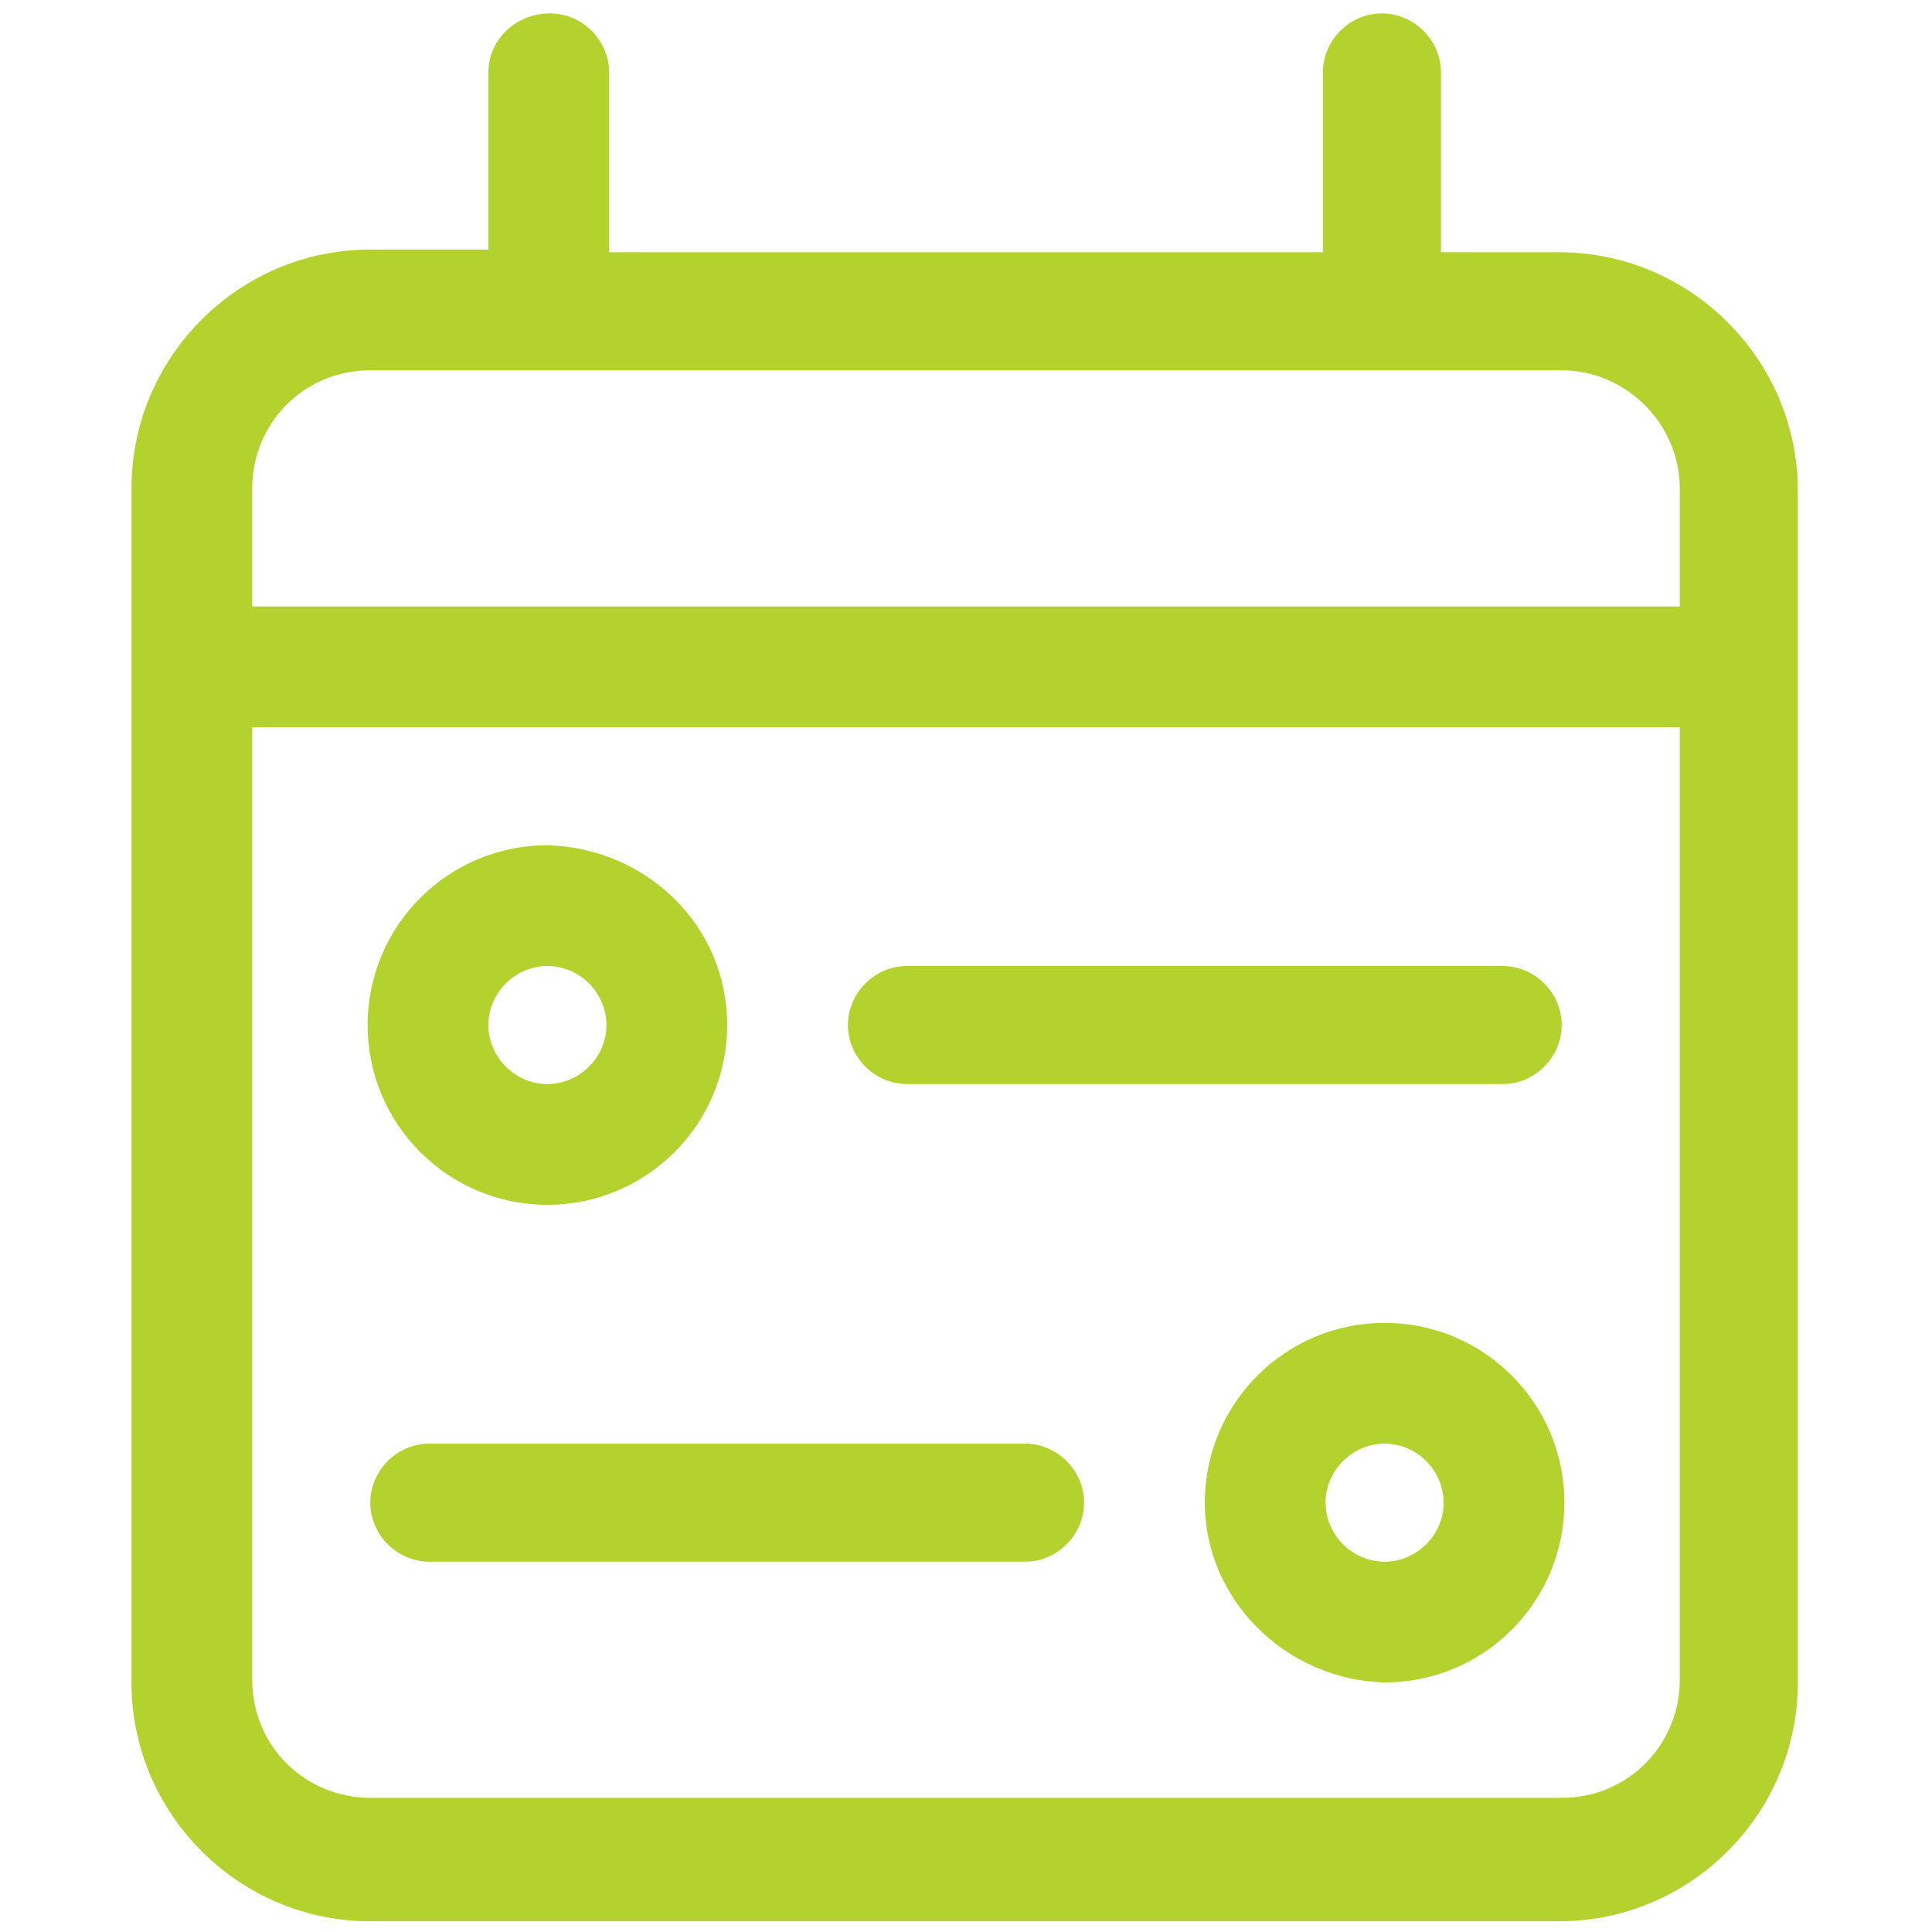 <svg version="1.2" xmlns="http://www.w3.org/2000/svg" viewBox="0 0 72 72" width="72" height="72">
	<title>ikona-planowanie_psi-polska-svg</title>
	<style>
		.s0 { fill: #b4d22d } 
	</style>
	<path fill-rule="evenodd" class="s0" d="m20.5 0.5c1.2 0 2.2 1 2.2 2.2v6.7h26.6v-6.7c0-1.2 1-2.2 2.2-2.2 1.2 0 2.2 1 2.2 2.2v6.7h4.4c4.9 0 8.9 4 8.9 8.9v44.4c0 4.9-4 8.9-8.9 8.9h-44.3c-4.9 0-8.9-4-8.9-8.9v-44.5c0-4.9 4-8.9 8.9-8.9h4.4v-6.6c0-1.2 1-2.2 2.3-2.2zm42.1 26.6h-53.2v35.5c0 2.5 2 4.4 4.4 4.4h44.4c2.5 0 4.4-2 4.4-4.4zm-35.5 11.1c0 3.7-3 6.7-6.7 6.7-3.7 0-6.7-3-6.7-6.7 0-3.7 3-6.7 6.7-6.7 3.7 0.1 6.7 3 6.7 6.7zm-8.9 0c0 1.2 1 2.2 2.2 2.2 1.2 0 2.2-1 2.2-2.2 0-1.2-1-2.2-2.2-2.2-1.2 0-2.2 1-2.2 2.2zm26.7 17.8c0-3.7 3-6.7 6.7-6.7 3.7 0 6.7 3 6.7 6.7 0 3.7-3 6.7-6.7 6.7-3.7-0.1-6.7-3.1-6.7-6.7zm8.9 0c0-1.2-1-2.2-2.2-2.2-1.2 0-2.2 1-2.2 2.2 0 1.2 1 2.2 2.2 2.2 1.2 0 2.2-1 2.2-2.2zm4.4-17.8c0 1.2-1 2.2-2.2 2.2h-22.2c-1.2 0-2.2-1-2.2-2.2 0-1.2 1-2.2 2.2-2.2h22.2c1.2 0 2.2 1 2.2 2.2zm-42.2 20c-1.2 0-2.2-1-2.2-2.2 0-1.2 1-2.2 2.2-2.2h22.2c1.2 0 2.2 1 2.2 2.2 0 1.2-1 2.2-2.2 2.2zm42.2-44.4h-44.4c-2.5 0-4.4 2-4.4 4.4v4.4h53.2v-4.4c0-2.4-2-4.4-4.4-4.4z"/>
</svg>